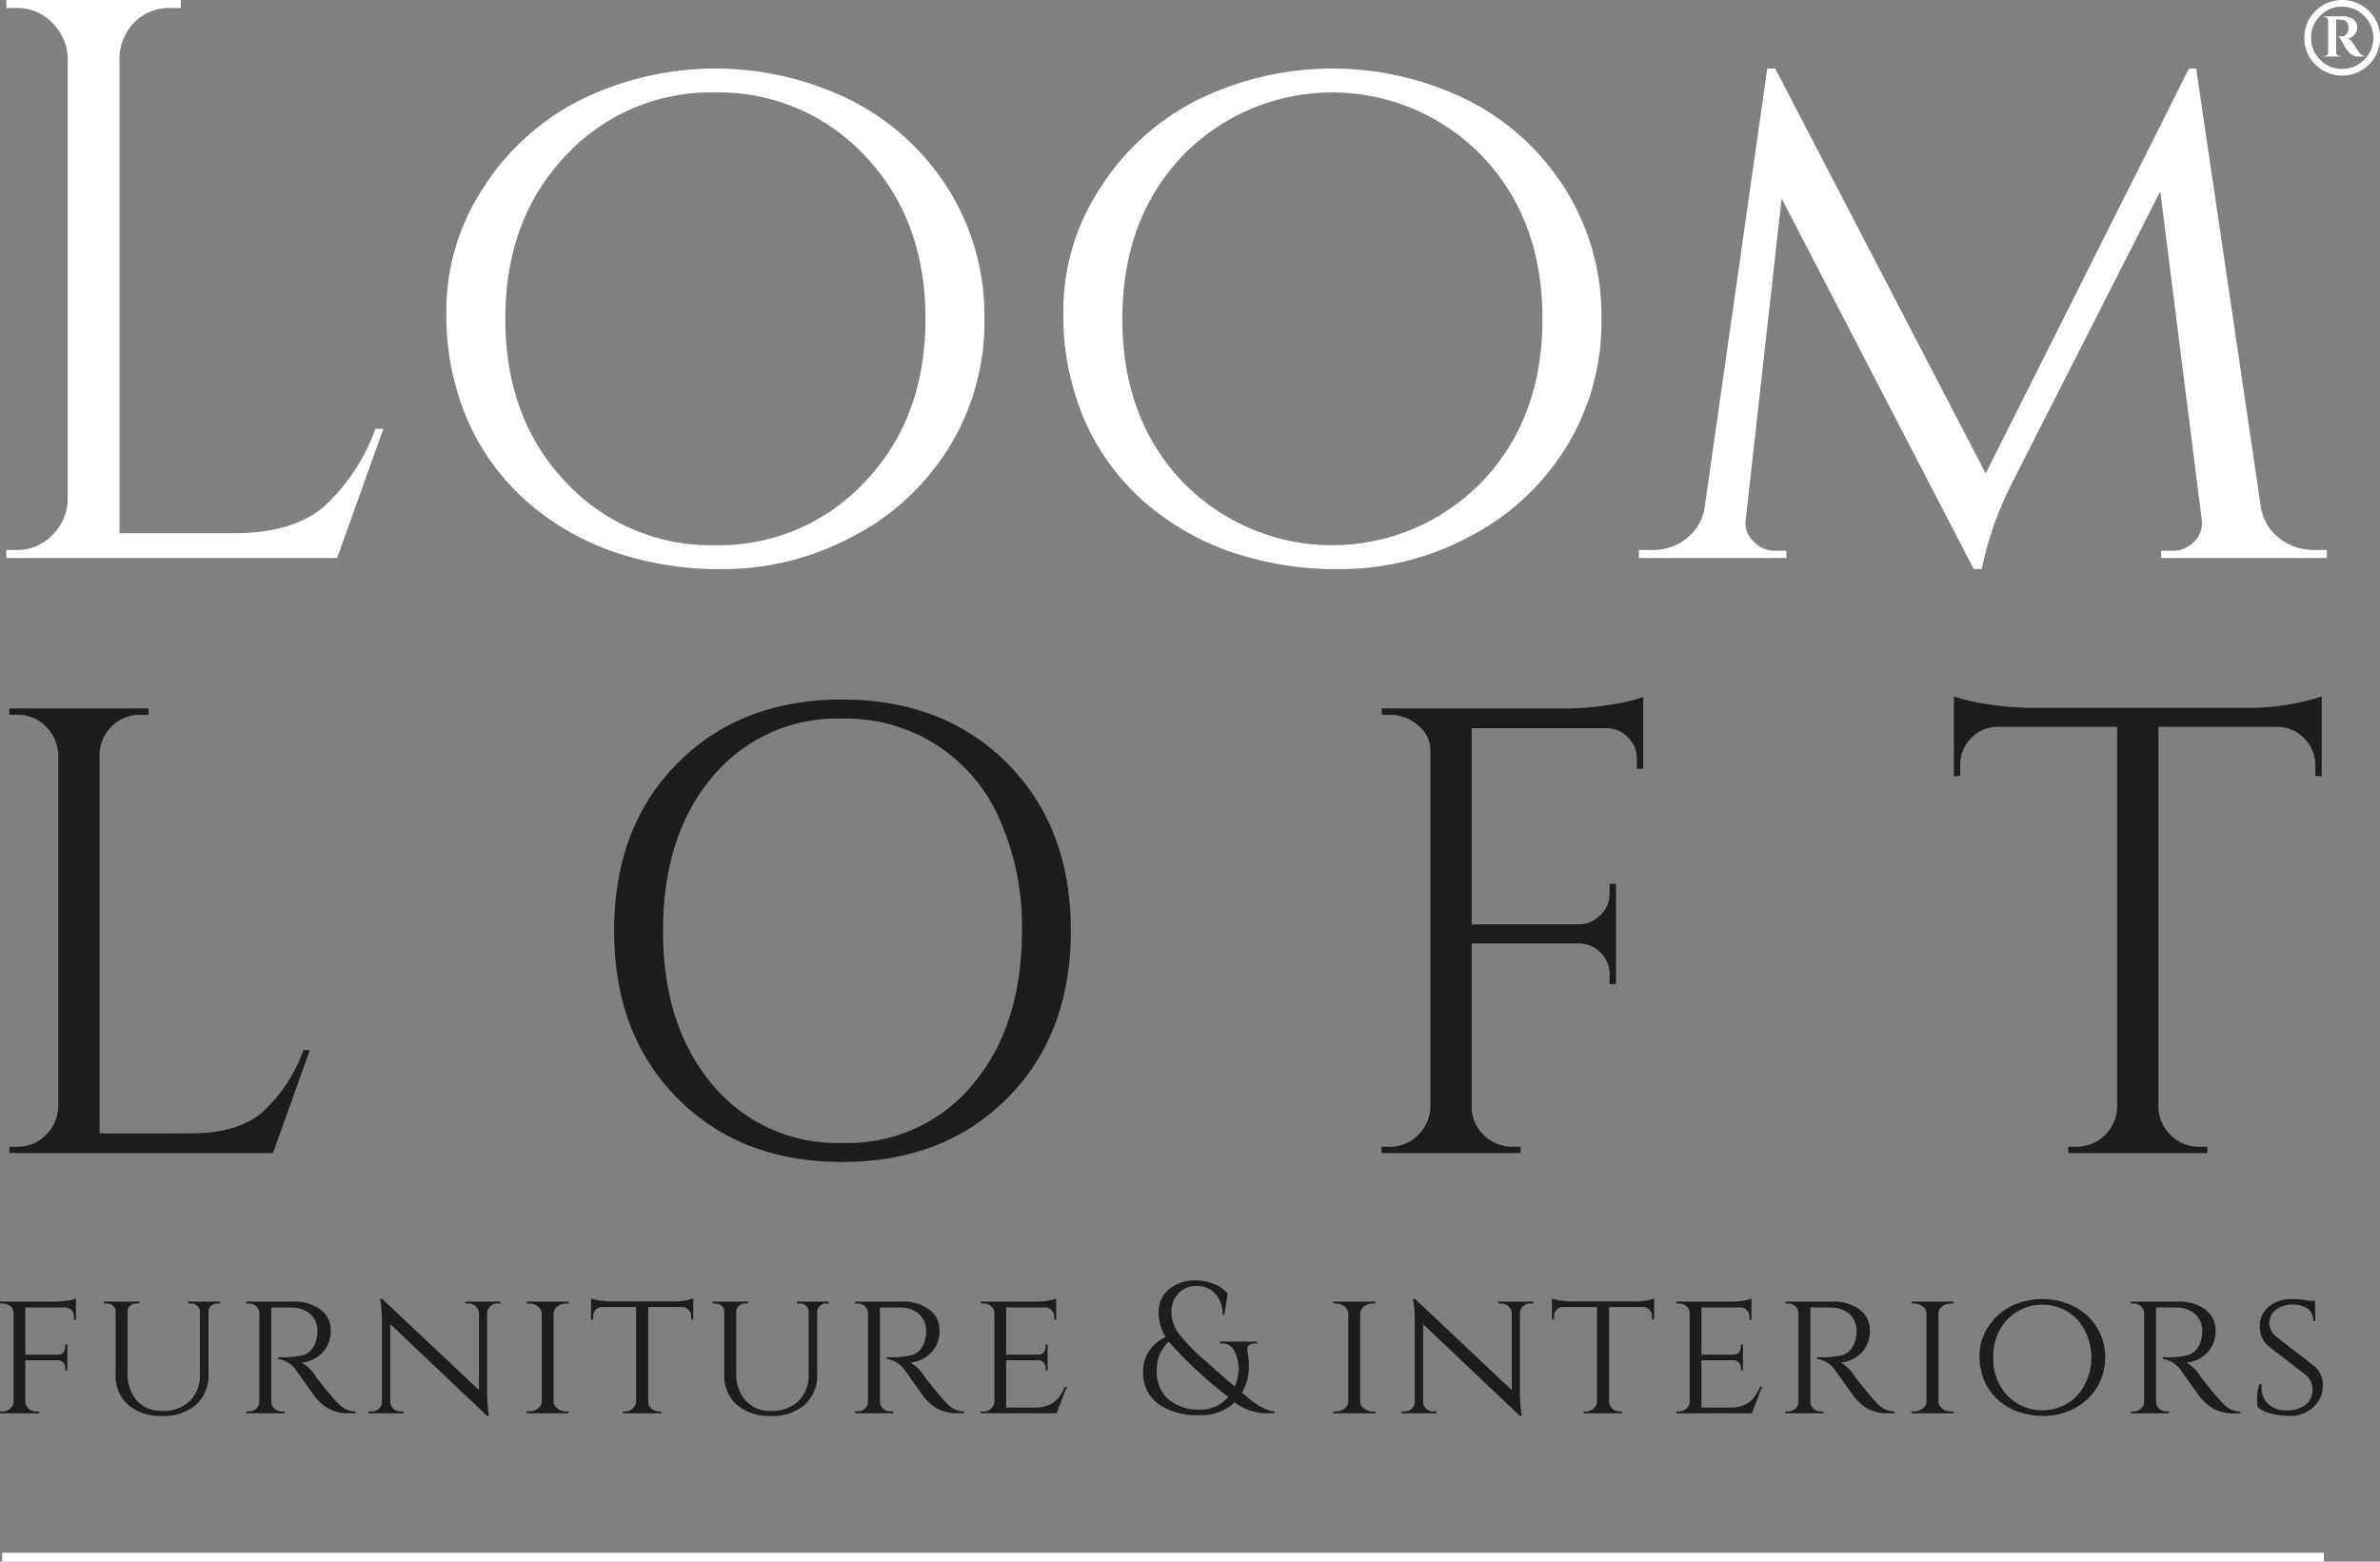 <svg xmlns="http://www.w3.org/2000/svg" width="248.383" height="163" viewBox="0 0 248.383 163"><rect x="0" y="0" width="248.383" height="163" fill="#808080" stroke="none"/><path d="M237.849,56.158a5.11,5.11,0,0,1-1.914-3.328l-6.739-45.675h-.749L207.232,49.418,185.268,7.156h-.832L177.947,52.664a5.06,5.06,0,0,1-.998,2.579,5.539,5.539,0,0,1-4.659,2.163h-1.248v.832h15.391v-.749h-1.165a3.054,3.054,0,0,1-2.288-.998,2.617,2.617,0,0,1-.79-2.246l3.744-33.528,20.05,38.686h.832a35.757,35.757,0,0,1,2.912-8.486l15.724-30.949,4.326,34.277a2.628,2.628,0,0,1-.791,2.288,3.027,3.027,0,0,1-2.205.956h-1.248v.749h17.305v-.832h-1.248a5.858,5.858,0,0,1-3.744-1.248M117.132,33.278q0-10.398,6.281-17.014a21.751,21.751,0,0,1,31.24,0q6.322,6.615,6.323,17.014,0,10.402-6.323,17.014a21.751,21.751,0,0,1-31.24,0q-6.283-6.613-6.281-17.014m-2.372-13.56a23.22,23.22,0,0,0-3.786,12.604,27.911,27.911,0,0,0,2.205,11.523,24.567,24.567,0,0,0,5.991,8.319,27.412,27.412,0,0,0,8.944,5.324,34.093,34.093,0,0,0,11.896,1.914,28.497,28.497,0,0,0,13.145-3.286A25.704,25.704,0,0,0,163.347,46.839a24.849,24.849,0,0,0,3.786-13.561A24.851,24.851,0,0,0,163.347,19.719a25.703,25.703,0,0,0-10.191-9.277,31.904,31.904,0,0,0-28.204,0,25.687,25.687,0,0,0-10.191,9.277m-62.022,13.56q0-10.398,6.282-17.014a20.639,20.639,0,0,1,15.6-6.614,20.775,20.775,0,0,1,15.64,6.614Q96.582,22.88,96.583,33.278q0,10.402-6.323,17.014a20.771,20.771,0,0,1-15.64,6.614,20.634,20.634,0,0,1-15.6-6.614q-6.283-6.613-6.282-17.014M50.368,19.719a23.22,23.22,0,0,0-3.786,12.604,27.911,27.911,0,0,0,2.205,11.523A24.581,24.581,0,0,0,54.777,52.164a27.412,27.412,0,0,0,8.944,5.324,34.105,34.105,0,0,0,11.898,1.914,28.496,28.496,0,0,0,13.144-3.286,25.707,25.707,0,0,0,10.192-9.277,24.849,24.849,0,0,0,3.784-13.561,24.85,24.85,0,0,0-3.784-13.56,25.707,25.707,0,0,0-10.192-9.277,31.901,31.901,0,0,0-28.203,0,25.687,25.687,0,0,0-10.191,9.277M.658,57.406v.832H35.184l4.826-13.477h-.832A20.34,20.34,0,0,1,33.77,52.913q-3.245,2.745-9.401,2.746H12.472V6.073a5.082,5.082,0,0,1,.749-2.662A5.057,5.057,0,0,1,17.797.833h1.082V0H.658V.833H1.739A5.051,5.051,0,0,1,5.442,2.372,5.365,5.365,0,0,1,7.065,6.073V52.164a5.363,5.363,0,0,1-1.623,3.703,5.051,5.051,0,0,1-3.703,1.539Z" fill="#fff"/><path d="M241.635,80.975l.663.066V72.687a22.602,22.602,0,0,1-2.618.696,24.56,24.56,0,0,1-5.403.497H211.868a28.377,28.377,0,0,1-4.508-.397,18.418,18.418,0,0,1-3.448-.796v8.354l.663-.066V79.847a3.876,3.876,0,0,1,1.094-2.751,3.78,3.78,0,0,1,2.686-1.227h12.596v39.779a4.251,4.251,0,0,1-4.244,4.044h-.861v.663H230.365v-.663h-.862a4.081,4.081,0,0,1-2.95-1.193,4.146,4.146,0,0,1-1.292-2.917v-39.713H237.856a4.03,4.03,0,0,1,3.779,3.978Zm-70.142-8.221a18.323,18.323,0,0,1-3.414.796,27.801,27.801,0,0,1-4.475.397h-19.426l.067.664h.795a4.443,4.443,0,0,1,2.95,1.094,3.386,3.386,0,0,1,1.293,2.684v37.128a4.269,4.269,0,0,1-1.293,2.95,4.021,4.021,0,0,1-2.95,1.226h-.862v.663h14.52v-.663h-.862a4.13,4.13,0,0,1-2.983-1.226,3.966,3.966,0,0,1-1.259-2.95V98.477h11.27a3.201,3.201,0,0,1,2.222.994,3.131,3.131,0,0,1,.895,2.255v.994h.663v-10.476h-.663v.994a3.07,3.07,0,0,1-.928,2.255,3.312,3.312,0,0,1-2.255.994H153.594V76.003h13.988a3.096,3.096,0,0,1,2.321.961,3.18,3.18,0,0,1,.927,2.286V80.245h.664V72.754ZM69.195,97.151q0-9.944,5.139-16.043a16.855,16.855,0,0,1,13.557-6.099A17.402,17.402,0,0,1,104.333,85.549a27.452,27.452,0,0,1,2.321,11.601q0,9.946-5.138,16.045a16.89,16.89,0,0,1-13.592,6.099,16.887,16.887,0,0,1-13.59-6.099q-5.139-6.098-5.139-16.045m-5.104,0q0,10.808,6.596,17.47,6.596,6.663,17.204,6.662,10.608,0,17.238-6.662,6.629-6.663,6.629-17.47,0-10.804-6.629-17.469-6.63-6.663-17.238-6.662-10.608,0-17.204,6.662Q64.091,86.345,64.091,97.151M.975,119.692v.663H28.489l3.844-10.739H31.671a16.201,16.201,0,0,1-4.31,6.497q-2.585,2.188-7.491,2.187H10.39V78.786a4.218,4.218,0,0,1,4.244-4.176h.861v-.664H.975v.664h.862a4.03,4.03,0,0,1,2.95,1.226,4.278,4.278,0,0,1,1.292,2.95v36.73a4.273,4.273,0,0,1-1.292,2.95,4.025,4.025,0,0,1-2.95,1.226Z" fill="#1d1d1b"/><path d="M237.071,147.558a7.992,7.992,0,0,0,1.905.233,3.486,3.486,0,0,0,2.438-.913,2.91,2.91,0,0,0,1.001-2.234,2.526,2.526,0,0,0-.894-2.059l-3.924-3.03a1.853,1.853,0,0,1-.758-1.468,1.672,1.672,0,0,1,.68-1.378,2.711,2.711,0,0,1,1.728-.534,2.544,2.544,0,0,1,1.612.446,1.516,1.516,0,0,1,.563,1.263h.215l-.039-2.117h-.641a8.172,8.172,0,0,0-1.788-.175,3.853,3.853,0,0,0-1.757.379,2.949,2.949,0,0,0-1.166,1.02,2.511,2.511,0,0,0-.417,1.399,2.668,2.668,0,0,0,.932,2.138l3.885,2.991a2.003,2.003,0,0,1,.699,1.564,1.897,1.897,0,0,1-.718,1.535,3.056,3.056,0,0,1-2.0.593,2.631,2.631,0,0,1-1.914-.67,2.291,2.291,0,0,1-.691-1.719,2.931,2.931,0,0,1,.02-.35h-.234a4.495,4.495,0,0,0-.252,1.457,4.797,4.797,0,0,0,.058.951,3.371,3.371,0,0,0,1.456.68m-9.83-11.074a2.909,2.909,0,0,1,1.885.699,2.351,2.351,0,0,1,.699,1.826,3.155,3.155,0,0,1-.486,1.709,2.186,2.186,0,0,1-.874.699,8.795,8.795,0,0,1-2.739.234v.193a2.798,2.798,0,0,1,1.962,1.302q.057.078.922,1.292.864,1.215.982,1.37a5.699,5.699,0,0,0,1.204,1.108,4.192,4.192,0,0,0,2.409.602h.603v-.193a2.333,2.333,0,0,1-1.652-.68q-.271-.252-.689-.729-.418-.475-1.108-1.33-.689-.855-.67-.856a4.384,4.384,0,0,0-1.495-1.515,3.342,3.342,0,0,0,2.176-1.049,3.201,3.201,0,0,0,.855-2.274,2.663,2.663,0,0,0-1.059-2.195,4.535,4.535,0,0,0-2.884-.835h-4.877v.195h.272a1.104,1.104,0,0,1,.768.291.933.933,0,0,1,.32.718v9.229a.964.964,0,0,1-.32.729,1.085,1.085,0,0,1-.768.301h-.272v.193h3.983l-.019-.193h-.253a1.172,1.172,0,0,1-.563-.136,1.042,1.042,0,0,1-.544-.913v-9.811h1.03q.679,0,1.204.019m-19.214,5.206a5.535,5.535,0,0,1,1.468-3.973,5.08,5.08,0,0,1,7.294,0,6.083,6.083,0,0,1,0,7.945,5.077,5.077,0,0,1-7.294,0,5.531,5.531,0,0,1-1.468-3.973m-.553-3.166a5.417,5.417,0,0,0-.884,2.944,6.51,6.51,0,0,0,.515,2.69,5.704,5.704,0,0,0,1.399,1.943,6.387,6.387,0,0,0,2.088,1.244,7.971,7.971,0,0,0,2.779.446,6.654,6.654,0,0,0,3.069-.767,6.003,6.003,0,0,0,2.381-2.167,6.114,6.114,0,0,0,0-6.333,6.009,6.009,0,0,0-2.381-2.166,7.443,7.443,0,0,0-6.586,0,5.997,5.997,0,0,0-2.379,2.166m-7.995,8.801v.193h4.41l-.019-.193h-.253a1.447,1.447,0,0,1-.913-.301.956.956,0,0,1-.407-.729v-9.229a.994.994,0,0,1,.417-.718,1.436,1.436,0,0,1,.903-.291h.253v-.195h-4.391v.195h.253a1.453,1.453,0,0,1,.932.31.923.923,0,0,1,.389.739v9.17a.921.921,0,0,1-.389.738,1.419,1.419,0,0,1-.913.312Zm-8.314-10.841a2.908,2.908,0,0,1,1.885.699,2.356,2.356,0,0,1,.699,1.826,3.166,3.166,0,0,1-.486,1.709,2.2,2.2,0,0,1-.875.699,8.784,8.784,0,0,1-2.739.234v.193a2.796,2.796,0,0,1,1.962,1.302q.059.078.923,1.292.864,1.215.98,1.37a5.699,5.699,0,0,0,1.204,1.108,4.196,4.196,0,0,0,2.41.602h.601v-.193a2.332,2.332,0,0,1-1.651-.68,9.749,9.749,0,0,1-.689-.729q-.42-.475-1.108-1.33-.691-.855-.67-.856a4.396,4.396,0,0,0-1.497-1.515,3.339,3.339,0,0,0,2.176-1.049,3.202,3.202,0,0,0,.856-2.274,2.663,2.663,0,0,0-1.059-2.195,4.537,4.537,0,0,0-2.885-.835h-4.876v.195H186.6a1.099,1.099,0,0,1,.767.291.933.933,0,0,1,.32.718v9.229a.964.964,0,0,1-.32.729,1.08,1.08,0,0,1-.767.301h-.272v.193h3.983l-.02-.193h-.252a1.172,1.172,0,0,1-.563-.136,1.042,1.042,0,0,1-.544-.913v-9.811h1.03q.679,0,1.204.019m-16.223,10.841v.193h7.888l1.068-2.777h-.195a6.617,6.617,0,0,1-.65,1.127,2.608,2.608,0,0,1-.933.738,3.294,3.294,0,0,1-1.506.312H177.566v-4.935h3.38a1.395,1.395,0,0,1,.331.079.738.738,0,0,1,.408.738v.253h.214V140.331H181.685v.252a.854.854,0,0,1-.205.584.746.746,0,0,1-.593.233H177.566v-4.934h4.041a.911.911,0,0,1,.698.291.987.987,0,0,1,.272.699v.291l.214.019v-2.214a4.482,4.482,0,0,1-.777.193,7.324,7.324,0,0,1-1.399.117h-5.673v.195h.272a1.164,1.164,0,0,1,.797.291.921.921,0,0,1,.329.718v9.229a1.031,1.031,0,0,1-.34.729,1.105,1.105,0,0,1-.787.301Zm-3.496-10.899a.918.918,0,0,1,.699.291.993.993,0,0,1,.272.699v.312h.214v-2.196a6.054,6.054,0,0,1-2.176.312h-6.334a10.555,10.555,0,0,1-1.058-.078,4.347,4.347,0,0,1-1.099-.234V137.728h.215v-.312a1.006,1.006,0,0,1,.262-.699.907.907,0,0,1,.708-.291h3.517v9.85a1.053,1.053,0,0,1-.35.738,1.124,1.124,0,0,1-.797.312h-.233v.193H169.29v-.193h-.214a1.172,1.172,0,0,1-.563-.136.986.986,0,0,1-.582-.894V136.426Zm-11.423-.369v-.195H156.352v.195h.329a1.068,1.068,0,0,1,.739.281,1.041,1.041,0,0,1,.35.691v8.062l-10.083-9.501-.214-.019.038.31a14.669,14.669,0,0,1,.136,2.119v8.314a.943.943,0,0,1-.31.718,1.068,1.068,0,0,1-.758.292h-.331v.193h3.673v-.193h-.331a1.068,1.068,0,0,1-.758-.292.944.944,0,0,1-.31-.718v-8.101l10.102,9.577h.174l-.038-.35a16.067,16.067,0,0,1-.136-2.136v-8.276a.962.962,0,0,1,.331-.691,1.062,1.062,0,0,1,.738-.281ZM139.139,147.325v.193h4.41l-.019-.193h-.253a1.447,1.447,0,0,1-.913-.301.954.954,0,0,1-.408-.729v-9.229a1,1,0,0,1,.418-.718,1.433,1.433,0,0,1,.903-.291h.253v-.195h-4.391v.195h.253a1.453,1.453,0,0,1,.932.31.922.922,0,0,1,.388.739v9.17a.919.919,0,0,1-.388.738,1.419,1.419,0,0,1-.913.312Zm-13.89-.195a4.762,4.762,0,0,1-3.332-1.089,3.806,3.806,0,0,1-1.195-2.962,3.975,3.975,0,0,1,1.244-3.041,44.386,44.386,0,0,0,6.217,5.77,3.708,3.708,0,0,1-2.934,1.321m5.945-6.898v-.193h-3.866v.193h.291a1.325,1.325,0,0,1,1.234.846,4.001,4.001,0,0,1,.417,1.797,4.392,4.392,0,0,1-.408,1.845q-.971-.815-3.069-2.681a19.281,19.281,0,0,1-2.817-2.894,3.766,3.766,0,0,1-.72-2.195,2.73,2.73,0,0,1,.729-1.943,2.491,2.491,0,0,1,1.904-.777,2.553,2.553,0,0,1,1.933.796,3.053,3.053,0,0,1,.758,2.196h.195l.35-2.196a3.715,3.715,0,0,0-1.418-1.001,4.796,4.796,0,0,0-1.885-.378,4.179,4.179,0,0,0-2.856.951,3.032,3.032,0,0,0-1.049,2.37,4.818,4.818,0,0,0,.739,2.603,3.823,3.823,0,0,0-2.351,3.594,3.976,3.976,0,0,0,1.554,3.361,7.107,7.107,0,0,0,4.391,1.185,4.937,4.937,0,0,0,3.594-1.34,5.795,5.795,0,0,0,1.225.719,2.587,2.587,0,0,0,.622.214c.233.052.42.094.563.127a3.523,3.523,0,0,0,.553.067c.226.013.382.019.467.019h.748v-.193a3.203,3.203,0,0,1-1.225-.379,6.745,6.745,0,0,1-1.068-.661q-.408-.32-1.108-.922a5.556,5.556,0,0,0,.72-2.798,5.81,5.81,0,0,0-.088-1.127,3.506,3.506,0,0,1-.088-.613.628.628,0,0,1,.165-.388.7.7,0,0,1,.574-.205Zm-28.811,7.092v.193h7.887l1.069-2.777h-.195a6.613,6.613,0,0,1-.651,1.127,2.603,2.603,0,0,1-.932.738,3.302,3.302,0,0,1-1.506.312h-3.051v-4.935h3.381a1.385,1.385,0,0,1,.329.079.738.738,0,0,1,.408.738v.253h.214V140.331h-.214v.252a.853.853,0,0,1-.203.584.747.747,0,0,1-.593.233h-3.323v-4.934h4.041a.914.914,0,0,1,.699.291.993.993,0,0,1,.272.699v.291l.214.019v-2.214a4.551,4.551,0,0,1-.777.193,7.343,7.343,0,0,1-1.399.117h-5.673v.195h.272a1.16,1.16,0,0,1,.796.291.922.922,0,0,1,.331.718v9.229a1.031,1.031,0,0,1-.34.729,1.109,1.109,0,0,1-.787.301Zm-8.315-10.841a2.906,2.906,0,0,1,1.885.699,2.351,2.351,0,0,1,.699,1.826,3.155,3.155,0,0,1-.486,1.709,2.186,2.186,0,0,1-.874.699,8.795,8.795,0,0,1-2.739.234v.193a2.799,2.799,0,0,1,1.962,1.302q.057.078.922,1.292.864,1.215.982,1.37a5.699,5.699,0,0,0,1.204,1.108,4.192,4.192,0,0,0,2.409.602h.603v-.193a2.333,2.333,0,0,1-1.652-.68q-.271-.252-.689-.729-.418-.475-1.108-1.33-.689-.855-.67-.856a4.384,4.384,0,0,0-1.495-1.515,3.342,3.342,0,0,0,2.176-1.049,3.201,3.201,0,0,0,.855-2.274,2.662,2.662,0,0,0-1.058-2.195,4.542,4.542,0,0,0-2.885-.835H89.229v.195h.272a1.102,1.102,0,0,1,.768.291.933.933,0,0,1,.32.718v9.229a.964.964,0,0,1-.32.729,1.083,1.083,0,0,1-.768.301h-.272v.193h3.983l-.019-.193h-.253a1.172,1.172,0,0,1-.563-.136,1.042,1.042,0,0,1-.544-.913v-9.811h1.03c.454,0,.855.006,1.204.019m-7.556-.622h-3.342v.195h.291a.946.946,0,0,1,.651.233.831.831,0,0,1,.281.603V143.42a3.747,3.747,0,0,1-1.058,2.817,3.868,3.868,0,0,1-2.817,1.03,3.436,3.436,0,0,1-2.72-1.089,4.328,4.328,0,0,1-.961-2.972V136.893a.764.764,0,0,1,.271-.593.961.961,0,0,1,.661-.243H78.059v-.195H74.367v.195h.292a.96.96,0,0,1,.66.243.766.766,0,0,1,.272.593v6.547a4.061,4.061,0,0,0,1.301,3.187,5.139,5.139,0,0,0,3.556,1.165,5.073,5.073,0,0,0,3.545-1.175,4.107,4.107,0,0,0,1.292-3.196v-6.547a.843.843,0,0,1,.136-.408.896.896,0,0,1,.796-.408h.292Zm-15.348.563a.918.918,0,0,1,.699.291.993.993,0,0,1,.272.699v.312h.214v-2.196a6.054,6.054,0,0,1-2.176.312h-6.334a10.556,10.556,0,0,1-1.058-.078,4.322,4.322,0,0,1-1.097-.234V137.728h.214v-.312a1.007,1.007,0,0,1,.262-.699.907.907,0,0,1,.708-.291H66.384v9.85a1.053,1.053,0,0,1-.35.738,1.124,1.124,0,0,1-.797.312H65.004v.193H69.006v-.193h-.214a1.172,1.172,0,0,1-.563-.136.986.986,0,0,1-.582-.894V136.426ZM54.96,147.325v.193h4.41l-.02-.193H59.098a1.445,1.445,0,0,1-.913-.301.954.954,0,0,1-.408-.729v-9.229a.999.999,0,0,1,.417-.718,1.439,1.439,0,0,1,.904-.291h.252v-.195H54.96v.195h.252a1.457,1.457,0,0,1,.933.31.925.925,0,0,1,.388.739v9.17a.923.923,0,0,1-.388.738,1.419,1.419,0,0,1-.913.312ZM52.24,136.057v-.195H48.569v.195h.329a1.068,1.068,0,0,1,.739.281,1.041,1.041,0,0,1,.35.691v8.062l-10.083-9.501-.214-.019.039.31a14.853,14.853,0,0,1,.136,2.119v8.314a.945.945,0,0,1-.312.718,1.068,1.068,0,0,1-.758.292h-.329v.193h3.671v-.193h-.331a1.068,1.068,0,0,1-.758-.292.943.943,0,0,1-.31-.718v-8.101l10.102,9.577h.175l-.039-.35a16.067,16.067,0,0,1-.136-2.136v-8.276a.962.962,0,0,1,.331-.691,1.064,1.064,0,0,1,.738-.281Zm-21.7.427a2.902,2.902,0,0,1,1.883.699,2.351,2.351,0,0,1,.699,1.826,3.155,3.155,0,0,1-.486,1.709,2.186,2.186,0,0,1-.874.699,8.783,8.783,0,0,1-2.739.234v.193a2.796,2.796,0,0,1,1.962,1.302q.057.078.923,1.292.864,1.215.98,1.37a5.699,5.699,0,0,0,1.204,1.108,4.196,4.196,0,0,0,2.41.602h.602v-.193a2.328,2.328,0,0,1-1.651-.68,9.991,9.991,0,0,1-.691-.729q-.418-.475-1.108-1.33-.689-.855-.67-.856a4.384,4.384,0,0,0-1.495-1.515,3.339,3.339,0,0,0,2.176-1.049,3.201,3.201,0,0,0,.855-2.274,2.662,2.662,0,0,0-1.058-2.195,4.542,4.542,0,0,0-2.885-.835H25.702v.195h.272a1.1,1.1,0,0,1,.768.291.933.933,0,0,1,.32.718v9.229a.964.964,0,0,1-.32.729,1.081,1.081,0,0,1-.768.301h-.272v.193h3.983l-.019-.193h-.253a1.175,1.175,0,0,1-.563-.136,1.041,1.041,0,0,1-.543-.913v-9.811h1.029q.681,0,1.206.019m-7.558-.622H19.641v.195h.291a.944.944,0,0,1,.651.233.832.832,0,0,1,.282.603V143.42a3.748,3.748,0,0,1-1.059,2.817,3.868,3.868,0,0,1-2.817,1.03,3.436,3.436,0,0,1-2.72-1.089,4.328,4.328,0,0,1-.961-2.972V136.893a.762.762,0,0,1,.272-.593.955.955,0,0,1,.66-.243h.291v-.195H10.841v.195h.291a.96.96,0,0,1,.66.243.762.762,0,0,1,.272.593v6.547a4.058,4.058,0,0,0,1.302,3.187,5.134,5.134,0,0,0,3.554,1.165,5.071,5.071,0,0,0,3.545-1.175,4.102,4.102,0,0,0,1.292-3.196v-6.547a.843.843,0,0,1,.136-.408.899.899,0,0,1,.797-.408h.291ZM7.713,137.747l.214.019v-2.214a4.248,4.248,0,0,1-.952.214,8.816,8.816,0,0,1-1.242.097H0v.195H.272a1.29,1.29,0,0,1,.582.136.951.951,0,0,1,.563.874v9.229a1.017,1.017,0,0,1-.35.729,1.139,1.139,0,0,1-.796.301H0v.193H4.06v-.193H3.788a1.197,1.197,0,0,1-.68-.195,1.069,1.069,0,0,1-.465-.855v-4.294H6.061a.894.894,0,0,1,.429.136.772.772,0,0,1,.31.68v.253h.233V140.331H6.8v.252a.879.879,0,0,1-.195.584.715.715,0,0,1-.582.233H2.643v-4.934h4.099a1.084,1.084,0,0,1,.408.078.916.916,0,0,1,.563.913Z" fill="#1d1d1b"/><rect x="0.221" y="162.076" width="242.302" height="0.924" fill="#fff"/><path d="M244.541,1.712h-2.025V1.781h.07c.231,0,.36.128.384.385V5.483a.347.347,0,0,1-.384.35h-.07v.07h1.746V5.832h-.106c-.233,0-.348-.128-.348-.384V2.026l.418.034a.744.744,0,0,1,.856.804.817.817,0,0,1-.68.942h-.35v.07q.139,0,.594.874a4.5,4.5,0,0,0,.279.454,4.607,4.607,0,0,0,.384.418,1.362,1.362,0,0,0,.978.28h.42V5.832a1.095,1.095,0,0,1-.542-.42q-.227-.313-.558-.838c-.221-.348-.425-.535-.612-.558a1.158,1.158,0,0,0,.734-.402,1.207,1.207,0,0,0,.28-.802.96.96,0,0,0-.402-.786,1.681,1.681,0,0,0-1.066-.314m-3.352,2.234a3.151,3.151,0,0,1,.944-2.288,3.085,3.085,0,0,1,2.286-.96,3.148,3.148,0,0,1,2.306.96,3.127,3.127,0,0,1,.96,2.288,3.127,3.127,0,0,1-.96,2.288,3.148,3.148,0,0,1-2.306.96,3.085,3.085,0,0,1-2.286-.96,3.151,3.151,0,0,1-.944-2.288m-.698,0A3.804,3.804,0,0,0,241.643,6.74a3.964,3.964,0,0,0,5.588,0,3.804,3.804,0,0,0,1.152-2.794,3.806,3.806,0,0,0-1.152-2.794,3.964,3.964,0,0,0-5.588,0,3.806,3.806,0,0,0-1.152,2.794" fill="#fff"/></svg>